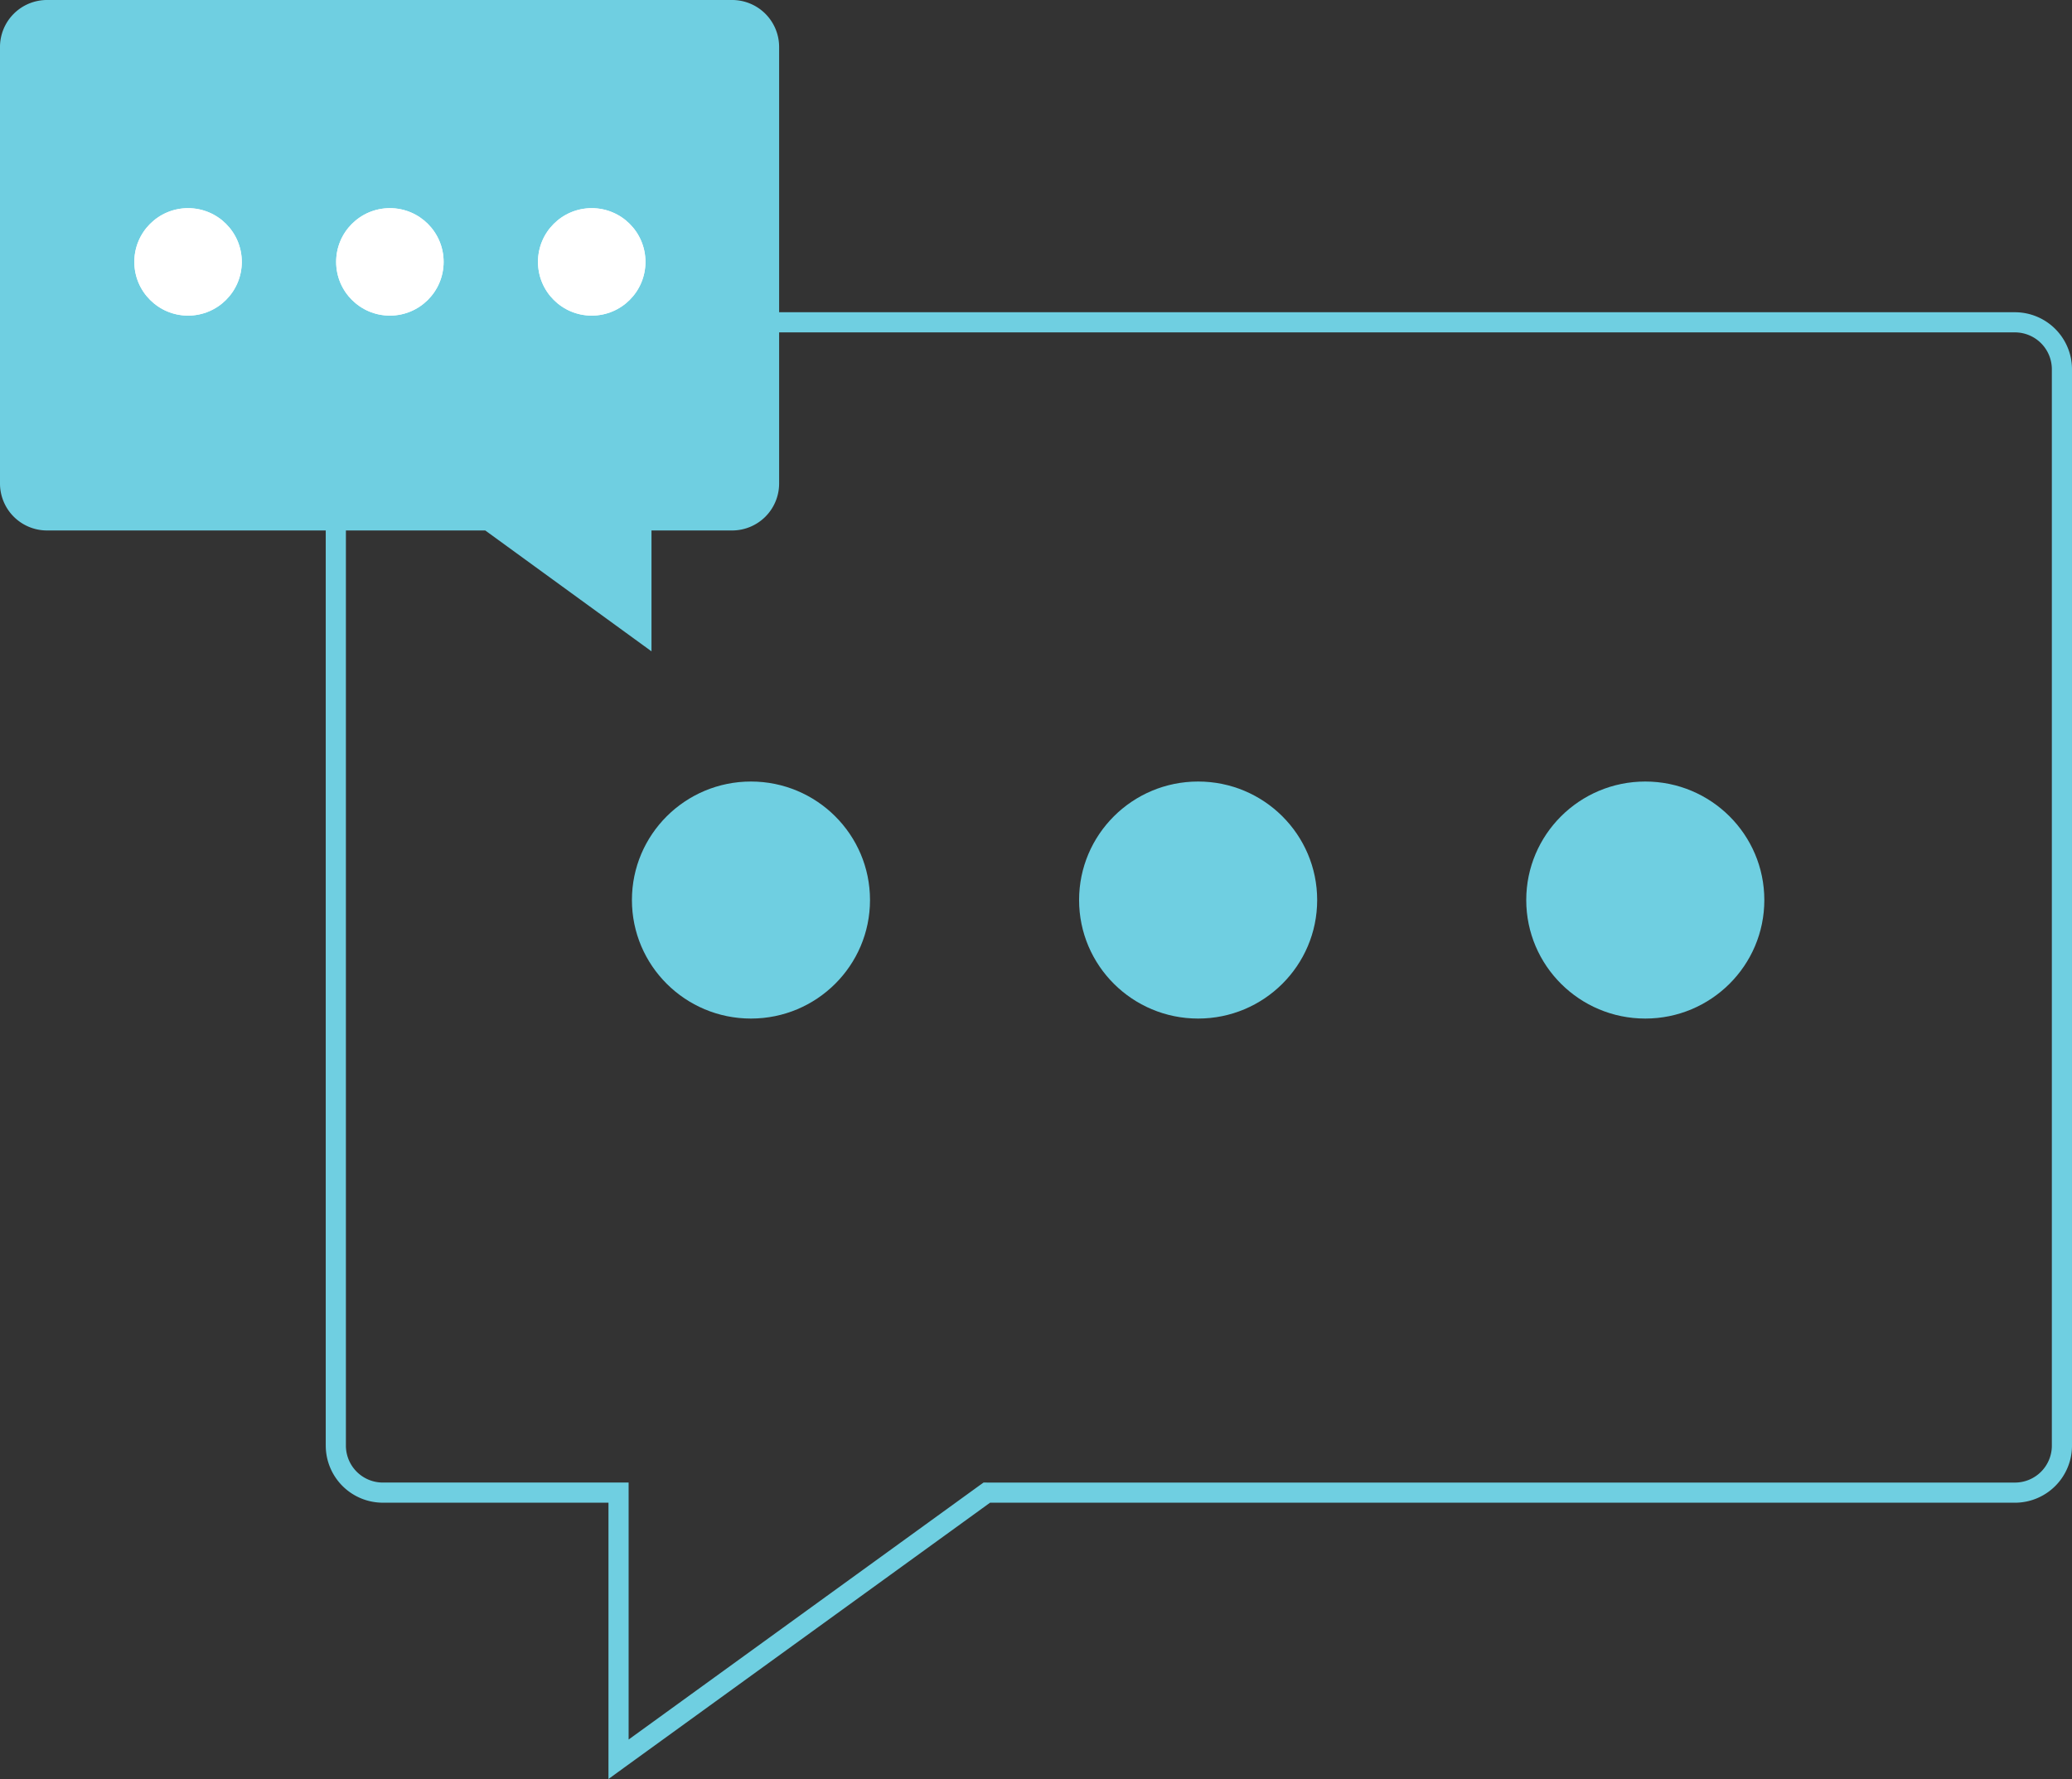 <svg xmlns="http://www.w3.org/2000/svg" width="262.13" height="225.118" viewBox="0 0 262.13 225.118">
  <rect x="0" y="0" width="262.13" height="225.118" fill="#333333" stroke="none"/>
  <g id="icon" transform="translate(-184 -3429)">
    <path id="Path_97" data-name="Path 97" d="M316.134,3624.868l-.748-1.037.335-.238h.413Zm-46.592,33.741.748,1.028-2.022,1.47v-2.5Zm0-33.741v-1.275h1.275v1.275Zm181.329-142.145a4.672,4.672,0,0,0-4.673-4.673V3475.5a7.225,7.225,0,0,1,7.222,7.222Zm0,136.2v-136.2h2.549v136.2Zm-4.673,4.673a4.672,4.672,0,0,0,4.673-4.673h2.549a7.225,7.225,0,0,1-7.222,7.222Zm-130.063,0H446.2v2.549H316.134Zm.748,2.3-46.592,33.741-1.5-2.056,46.592-33.75Zm-48.614,32.713v-33.741h2.549v33.741Zm-28.545-35.016h29.82v2.549h-29.82Zm-4.673-4.673a4.672,4.672,0,0,0,4.673,4.673v2.549a7.225,7.225,0,0,1-7.222-7.222Zm0-136.2v136.2H232.5v-136.2Zm4.673-4.673a4.672,4.672,0,0,0-4.673,4.673H232.5a7.225,7.225,0,0,1,7.222-7.222Zm206.475,0H239.722V3475.5H446.2Z" transform="translate(-7.29 -6.989)" fill="#6fcfe1"/>
    <ellipse id="Ellipse_646" data-name="Ellipse 646" cx="15.06" cy="14.997" rx="15.06" ry="14.997" transform="translate(407.206 3557.89) rotate(180)" fill="#6fcfe1"/>
    <ellipse id="Ellipse_647" data-name="Ellipse 647" cx="15.06" cy="14.997" rx="15.06" ry="14.997" transform="translate(350.636 3557.89) rotate(180)" fill="#6fcfe1"/>
    <ellipse id="Ellipse_648" data-name="Ellipse 648" cx="15.06" cy="14.997" rx="15.06" ry="14.997" transform="translate(294.065 3557.89) rotate(180)" fill="#6fcfe1"/>
    <path id="Path_98" data-name="Path 98" d="M189.948,3429a5.946,5.946,0,0,0-5.948,5.948v55.23a5.946,5.946,0,0,0,5.948,5.948H245.39l21.03,15.294v-15.294h10.2a5.946,5.946,0,0,0,5.948-5.948v-55.23a5.946,5.946,0,0,0-5.948-5.948Z" fill="#6fcfe1" fill-rule="evenodd"/>
    <circle id="Ellipse_649" data-name="Ellipse 649" cx="6.798" cy="6.798" r="6.798" transform="translate(200.994 3455.341)" fill="#fff"/>
    <circle id="Ellipse_650" data-name="Ellipse 650" cx="6.798" cy="6.798" r="6.798" transform="translate(200.994 3455.341)" fill="#fff"/>
    <circle id="Ellipse_651" data-name="Ellipse 651" cx="6.798" cy="6.798" r="6.798" transform="translate(226.527 3455.341)" fill="#fff"/>
    <circle id="Ellipse_652" data-name="Ellipse 652" cx="6.798" cy="6.798" r="6.798" transform="translate(226.527 3455.341)" fill="#fff"/>
    <circle id="Ellipse_653" data-name="Ellipse 653" cx="6.798" cy="6.798" r="6.798" transform="translate(252.061 3455.341)" fill="#fff"/>
    <circle id="Ellipse_654" data-name="Ellipse 654" cx="6.798" cy="6.798" r="6.798" transform="translate(252.061 3455.341)" fill="#fff"/>
  </g>
</svg>
